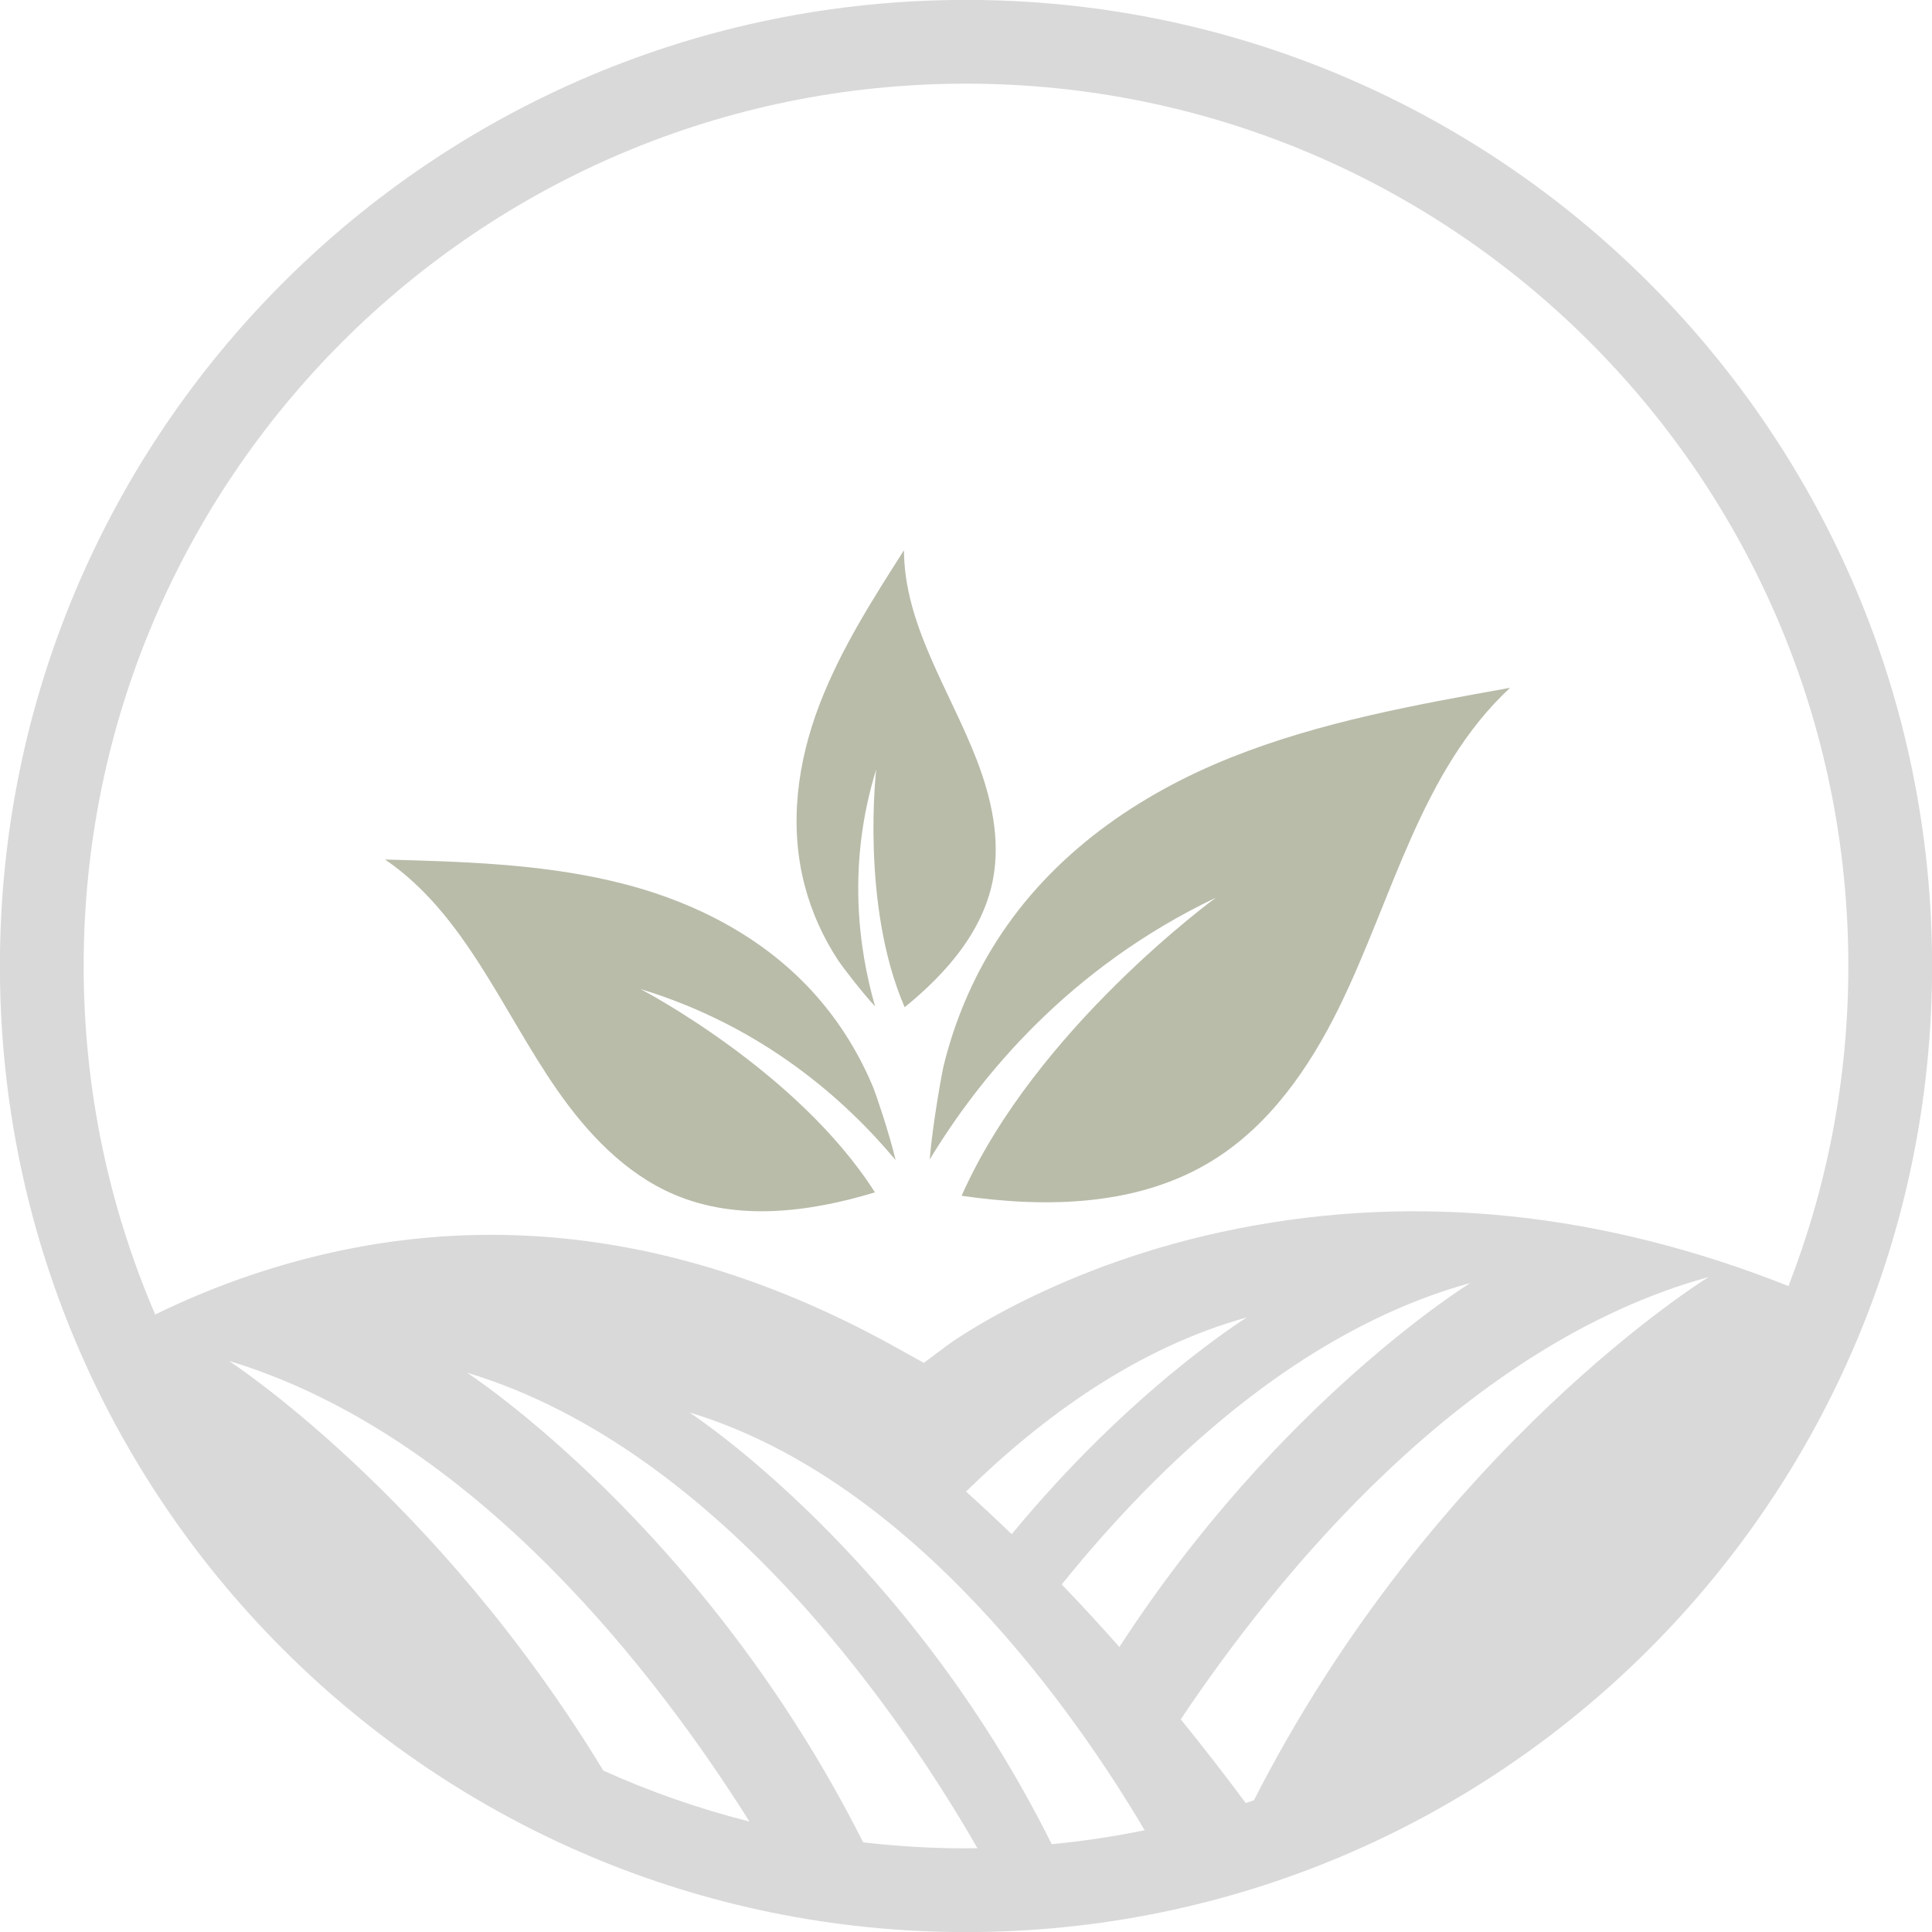 <?xml version="1.0" encoding="UTF-8" standalone="no"?><svg xmlns="http://www.w3.org/2000/svg" xmlns:xlink="http://www.w3.org/1999/xlink" fill="#000000" height="518.6" preserveAspectRatio="xMidYMid meet" version="1" viewBox="240.7 140.7 518.6 518.6" width="518.6" zoomAndPan="magnify"><g><g id="change1_1"><path d="M 490.262 451.93 C 503.781 429.59 527.695 400.438 567.074 381.66 C 567.074 381.66 518.629 416.898 498.824 461.676 C 521.961 465.027 546.398 464.402 566.102 452.262 C 581.43 442.82 592.152 427.379 600.098 411.223 C 614.531 381.859 622.066 347.605 646.035 325.332 C 620.711 329.867 595.184 334.461 571.281 343.973 C 545.984 354.039 523.137 370.004 508.305 393.176 C 501.742 403.43 496.938 414.824 494.031 426.641 C 493.543 428.629 491.008 442.594 490.262 451.93" fill="#b8bca9"/></g><g id="change1_2"><path d="M 390.238 433.254 C 398.379 444.965 408.609 455.789 421.738 461.367 C 438.609 468.539 457.828 466.129 475.555 460.762 C 454.727 428.031 412.602 406.18 412.602 406.18 C 445.676 416.215 467.863 436.215 481.105 452.109 C 479.41 444.887 475.773 434.246 475.152 432.746 C 471.473 423.836 466.359 415.48 460 408.227 C 445.637 391.836 425.844 382.039 404.836 377.156 C 384.98 372.539 364.441 371.969 344.066 371.422 C 365.48 386.027 375.449 411.961 390.238 433.254" fill="#b8bca9"/></g><g id="change1_3"><path d="M 465.812 398.688 C 466.504 399.73 471.723 406.656 475.605 410.863 C 471.18 395.527 468.004 372.699 475.902 347.227 C 475.902 347.227 471.637 383.598 483.535 411.062 C 494.633 402.062 504.488 390.824 507.207 376.941 C 509.32 366.145 506.836 354.922 502.875 344.656 C 495.672 325.996 483.414 308.406 483.348 288.402 C 474.883 301.66 466.363 315.027 460.719 329.707 C 454.75 345.242 452.445 362.125 456.703 378.395 C 458.586 385.598 461.711 392.48 465.812 398.688" fill="#b8bca9"/></g><g id="change2_1"><path d="M 472.391 635.23 C 429.676 550.414 366.043 509.152 366.043 509.152 C 435.691 530.176 484.969 605.23 503.07 636.805 C 502.047 636.816 501.027 636.844 500 636.844 C 490.66 636.844 481.449 636.285 472.391 635.23 Z M 302.137 505.996 C 368.258 525.953 417.449 590.801 441.871 629.645 C 428.293 626.219 415.18 621.629 402.648 615.973 C 357.746 542.055 302.137 505.996 302.137 505.996 Z M 557.645 602.215 C 583.32 563.828 633.621 501.598 699.344 483.488 C 699.344 483.488 625.902 528.617 577.289 623.934 C 576.555 624.188 575.82 624.438 575.082 624.684 C 569.895 617.684 564.07 610.121 557.645 602.215 Z M 547.953 631.984 C 539.781 633.664 531.457 634.914 523.004 635.727 C 484.234 557.758 425.75 519.836 425.75 519.836 C 486.379 538.137 529.992 601.547 547.953 631.984 Z M 635.383 485.09 C 635.383 485.09 584.039 516.633 541.18 582.797 C 536.27 577.246 531.102 571.625 525.703 566.004 C 551.602 533.867 589.395 497.762 635.383 485.09 Z M 512.266 552.523 C 508.281 548.672 504.191 544.852 500 541.078 C 520.754 520.766 546.281 502.352 575.434 494.32 C 575.434 494.32 544.668 513.223 512.266 552.523 Z M 500 163.156 C 630.805 163.156 736.844 269.195 736.844 400 C 736.844 430.305 731.141 459.277 720.77 485.914 C 671 466.16 621.527 460.938 573.125 470.449 C 524.648 479.977 495.355 501.543 495.062 501.758 L 488.68 506.527 L 481.699 502.656 C 423.84 470.312 365.496 463.66 308.297 482.887 C 298.758 486.09 290.098 489.77 282.363 493.547 C 270.012 464.848 263.156 433.227 263.156 400 C 263.156 269.195 369.195 163.156 500 163.156 Z M 500 140.676 C 356.781 140.676 240.676 256.781 240.676 400 C 240.676 543.219 356.781 659.324 500 659.324 C 643.219 659.324 759.324 543.219 759.324 400 C 759.324 256.781 643.219 140.676 500 140.676" fill="#d9d9d9"/></g></g></svg>